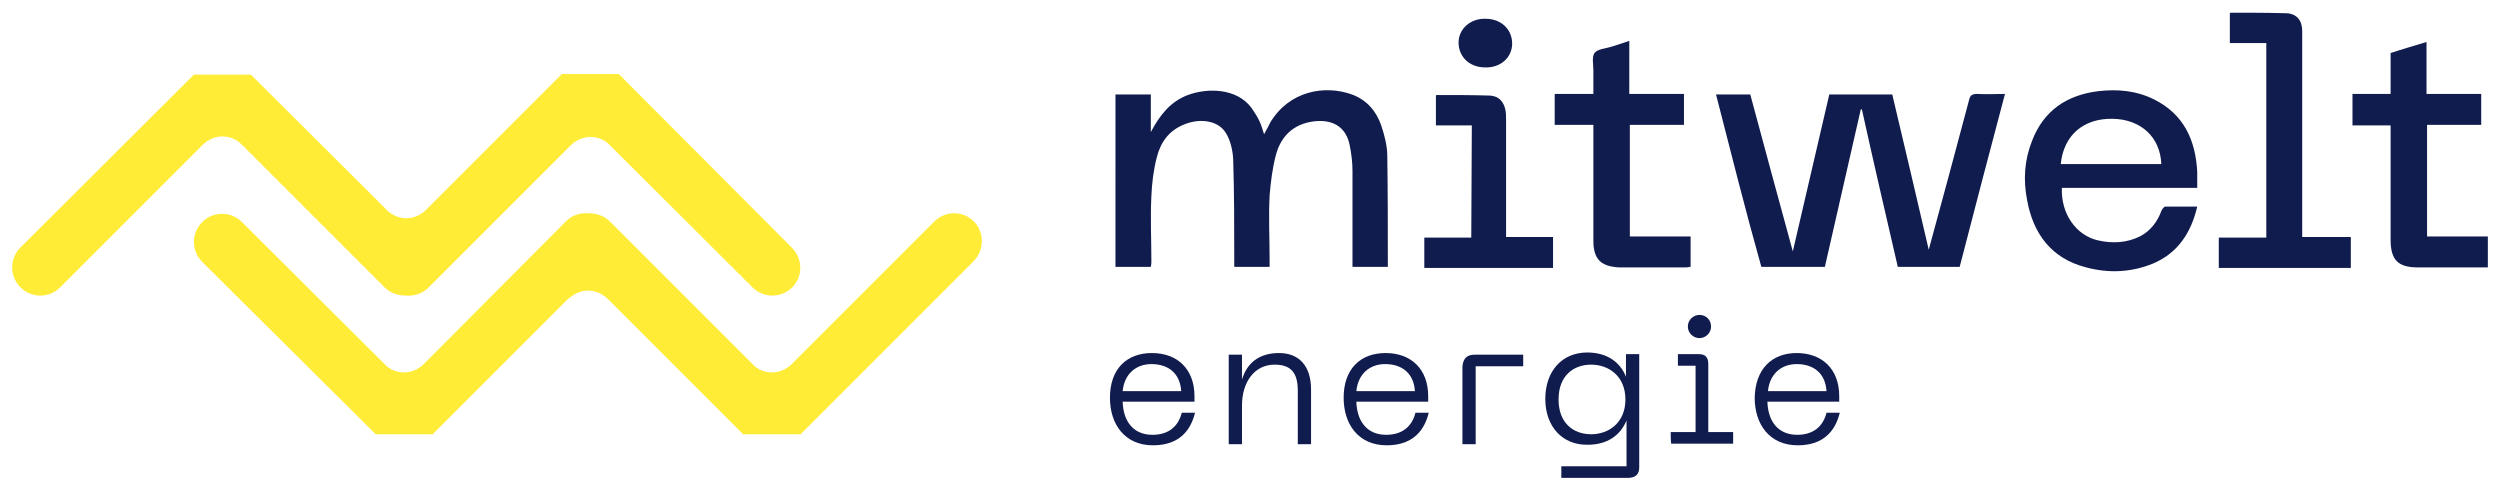 <?xml version="1.0" encoding="utf-8"?>
<!-- Generator: Adobe Illustrator 26.3.1, SVG Export Plug-In . SVG Version: 6.00 Build 0)  -->
<svg version="1.1" id="Ebene_1" xmlns="http://www.w3.org/2000/svg" xmlns:xlink="http://www.w3.org/1999/xlink" x="0px" y="0px"
	 viewBox="0 0 452.5 88.8" style="enable-background:new 0 0 452.5 88.8;" xml:space="preserve">
<style type="text/css">
	.st0{fill:#111C4E;}
	.st1{fill:#FFEC36;}
</style>
<path class="st0" d="M213.8,70.8c-0.2-3.2-2.3-4.9-5.4-4.9c-2.8,0-4.9,1.8-5.2,4.9H213.8z M208.5,63.9c4.6,0,7.7,2.9,7.7,7.8v1h-13
	c0.1,3.4,1.8,6,5.4,6c3,0,4.7-1.6,5.3-4h2.4c-0.7,2.9-2.6,5.9-7.6,5.9c-5.2,0-7.8-3.9-7.8-8.6C200.9,66.8,203.9,63.9,208.5,63.9"/>
<path class="st0" d="M222.4,64.2h2.4v4.5c0.9-3,3.1-4.8,6.7-4.8s5.8,2.3,5.8,6.6v9.9h-2.4v-9.7c0-3.3-1.3-4.7-4.2-4.7
	c-3.6,0-5.9,3.1-5.9,7.4v7h-2.4L222.4,64.2L222.4,64.2z"/>
<path class="st0" d="M256.1,70.8c-0.2-3.2-2.3-4.9-5.4-4.9c-2.8,0-4.9,1.8-5.2,4.9H256.1z M250.8,63.9c4.6,0,7.7,2.9,7.7,7.8v1h-13
	c0.1,3.4,1.8,6,5.4,6c3,0,4.7-1.6,5.3-4h2.4c-0.7,2.9-2.6,5.9-7.6,5.9c-5.2,0-7.8-3.9-7.8-8.6C243.2,66.8,246.2,63.9,250.8,63.9"/>
<path class="st0" d="M266.9,64.2h8.8v2.1h-8.6v14.1h-2.4v-14C264.8,64.9,265.5,64.2,266.9,64.2"/>
<path class="st0" d="M288,78.6c3.2,0,6.2-2.1,6.2-6.3s-3-6.3-6.2-6.3s-5.9,2-5.9,6.3S284.8,78.6,288,78.6 M279.7,72.2
	c0-5,3-8.4,7.6-8.4c3.6,0,6,1.8,7,4.4v-4.1h2.4v20.5c0,1.2-0.6,1.9-2.1,1.9h-12v-2.1h11.8v-8.3c-1.1,2.7-3.5,4.4-7,4.4
	C282.8,80.6,279.7,77.2,279.7,72.2"/>
<path class="st0" d="M307.6,57c1.2,0,2.1,0.9,2.1,2.1s-1,2.1-2.1,2.1s-2.1-0.9-2.1-2.1S306.5,57,307.6,57 M302.4,78.2h4.5v-12h-3.2
	v-2.1h3.8c1.1,0,1.7,0.5,1.7,1.8v12.3h4.5v2.1h-11.2C302.4,80.3,302.4,78.2,302.4,78.2z"/>
<path class="st0" d="M330.6,70.8c-0.2-3.2-2.3-4.9-5.4-4.9c-2.8,0-4.9,1.8-5.2,4.9H330.6z M325.2,63.9c4.6,0,7.7,2.9,7.7,7.8v1h-13
	c0.1,3.4,1.8,6,5.4,6c3,0,4.7-1.6,5.3-4h2.4c-0.7,2.9-2.6,5.9-7.6,5.9c-5.2,0-7.8-3.9-7.8-8.6C317.7,66.8,320.7,63.9,325.2,63.9"/>
<path class="st0" d="M310.6,17.1h6.2c2.5,9.4,5.1,18.8,7.7,28.4c2.2-9.5,4.4-18.9,6.6-28.4h11.4c2.2,9.3,4.4,18.6,6.6,28.1
	c2.5-9.1,4.9-18.1,7.3-27.1c0.2-0.9,0.6-1.1,1.5-1.1c1.6,0.1,3.2,0,5,0c-2.8,10.5-5.5,20.9-8.2,31.3h-11.2c-2.2-9.5-4.4-19-6.5-28.5
	c-0.1,0-0.1,0-0.2,0c-2.2,9.5-4.3,19-6.5,28.5h-11.5C315.9,38,313.3,27.6,310.6,17.1"/>
<path class="st0" d="M208.3,23.9c1.6-3,3.5-5.5,6.7-6.7c3.5-1.3,8.8-1.3,11.5,2.3c0.5,0.7,1,1.5,1.4,2.3s0.6,1.6,0.9,2.5
	c0.4-0.8,0.8-1.4,1.1-2.1c3.4-5.7,9.8-6.9,14.8-5.1c2.7,1,4.4,3,5.3,5.6c0.6,1.8,1.1,3.7,1.1,5.6c0.1,6.6,0.1,13.2,0.1,20h-6.4
	c0-0.4,0-0.8,0-1.2c0-5.4,0-10.8,0-16.2c0-1.5-0.2-3.1-0.5-4.6c-0.6-3-2.6-4.5-5.7-4.4c-3.9,0.2-6.7,2.3-7.7,6.3
	c-0.6,2.3-0.9,4.8-1.1,7.2c-0.2,3.8,0,7.7,0,11.6v1.3h-6.4c0-0.5,0-1,0-1.5c0-6,0-12-0.2-18.1c-0.1-1.6-0.5-3.3-1.3-4.6
	c-1.3-2.2-4.5-2.8-7.5-1.6c-2.8,1.1-4.3,3.2-5,5.9c-0.6,2.3-0.9,4.7-1,7.1c-0.2,3.9,0,7.8,0,11.7c0,0.4,0,0.7-0.1,1.1h-6.4V17.1h6.4
	L208.3,23.9L208.3,23.9z"/>
<path class="st0" d="M373,29.7h18.2c-0.2-4.9-3.7-8.1-8.8-8.2C377.1,21.4,373.5,24.5,373,29.7 M397.7,37.4c-1.1,4.7-3.5,8.4-8,10.3
	c-3.9,1.6-8,1.8-12.1,0.7c-6.3-1.6-9.6-6.1-10.7-12.2c-0.7-3.6-0.5-7.2,0.9-10.7c2.1-5.5,6.3-8.3,12-9c3.5-0.4,6.9-0.1,10.1,1.5
	c5.4,2.7,7.5,7.4,7.8,13.1c0,0.9,0,1.8,0,2.9h-24.5c-0.2,4.7,2.6,8.6,6.5,9.5c2.6,0.6,5.3,0.5,7.8-0.8c1.8-1,3-2.6,3.7-4.5
	c0.1-0.3,0.5-0.8,0.7-0.8C393.7,37.4,395.6,37.4,397.7,37.4"/>
<path class="st0" d="M410.2,7.8h-6.6V2.4c0.1-0.1,0.1-0.1,0.2-0.1c3.4,0,6.7,0,10.1,0.1c1.8,0.1,2.8,1.3,2.8,3.2c0,0.8,0,1.7,0,2.5
	c0,11.1,0,22.2,0,33.3v1.5h8.8v5.6h-23.9V43h8.6V7.8L410.2,7.8z"/>
<path class="st0" d="M432.7,22.7h-6.9V17h6.9V9.6c2.1-0.7,4.2-1.3,6.5-2V17h9.9v5.6h-9.8v20.2h11v5.6c-0.4,0-0.7,0-1,0
	c-3.9,0-7.8,0-11.7,0c-3.6,0-4.9-1.4-4.9-5c0-6.5,0-12.9,0-19.4V22.7L432.7,22.7z"/>
<path class="st0" d="M288.4,22.6h-7V17h7c0-1.5,0-2.9,0-4.3c0-1-0.3-2.4,0.2-3.1c0.5-0.7,1.9-0.8,2.9-1.1c1.1-0.3,2.1-0.7,3.4-1.1
	V17h9.9v5.6H295v20.2h11v5.5c-0.3,0-0.5,0.1-0.8,0.1c-4,0-8,0-12,0c-0.6,0-1.1-0.1-1.7-0.2c-1.8-0.4-2.7-1.4-3-3.2
	c-0.1-0.6-0.1-1.2-0.1-1.8c0-6.4,0-12.8,0-19.2V22.6L288.4,22.6z"/>
<path class="st0" d="M266.4,22.7h-6.5v-5.4c0.1-0.1,0.1-0.1,0.2-0.1c3.2,0,6.4,0,9.6,0.1c1.6,0.1,2.5,1.1,2.8,2.7
	c0.1,0.6,0.1,1.2,0.1,1.8c0,6.5,0,13.1,0,19.6v1.5h8.5v5.6h-23.3V43h8.5L266.4,22.7L266.4,22.7z"/>
<path class="st0" d="M273.7,7.9c0,2.5-2.1,4.4-4.9,4.3c-2.8,0-4.8-1.9-4.8-4.5c0-2.5,2.2-4.4,4.9-4.3C271.7,3.4,273.7,5.3,273.7,7.9
	"/>
<path class="st1" d="M143.3,44.8L112,13.4h-10.3l-21,21l0,0l-3.4,3.4l0,0L77,38.1c-1,0.9-2.2,1.4-3.4,1.4l0,0l0,0
	C72.2,39.5,71,39,70,38l-3.5-3.5l0,0l-21.1-21H35.1L3.7,44.8c-2,2-2,5.2,0,7.2s5.2,2,7.2,0l25.9-25.9c1-0.9,2.2-1.4,3.4-1.4h0.1
	c1.3,0,2.5,0.5,3.5,1.5L69.6,52c1.1,1.1,2.5,1.5,3.9,1.5c1.4,0.1,2.9-0.3,4-1.4l25.9-25.9c1-0.9,2.2-1.4,3.4-1.4h0.1
	c1.3,0,2.6,0.5,3.5,1.5L136.2,52c2,2,5.2,2,7.2,0S145.3,46.8,143.3,44.8"/>
<path class="st1" d="M176.3,40.1L176.3,40.1c-2-2-5.2-2-7.2,0L143.2,66c-1,0.9-2.2,1.4-3.4,1.4h-0.1c-1.3,0-2.6-0.5-3.5-1.5
	l-25.8-25.8c-1.1-1.1-2.5-1.5-3.9-1.5c-1.4-0.1-2.9,0.3-4,1.4L76.6,66c-1,0.9-2.2,1.4-3.4,1.4h-0.1c-1.3,0-2.6-0.5-3.5-1.5
	L43.8,40.2c-2-2-5.2-2-7.2,0s-2,5.2,0,7.2L68,78.6h10.3l21-21l3.4-3.4l0,0L103,54c1-0.9,2.2-1.4,3.4-1.4l0,0l0,0
	c1.3,0,2.6,0.5,3.6,1.5l3.5,3.5l0,0l21,21h10.4l31.3-31.3C178.2,45.3,178.2,42.1,176.3,40.1"/>
</svg>
